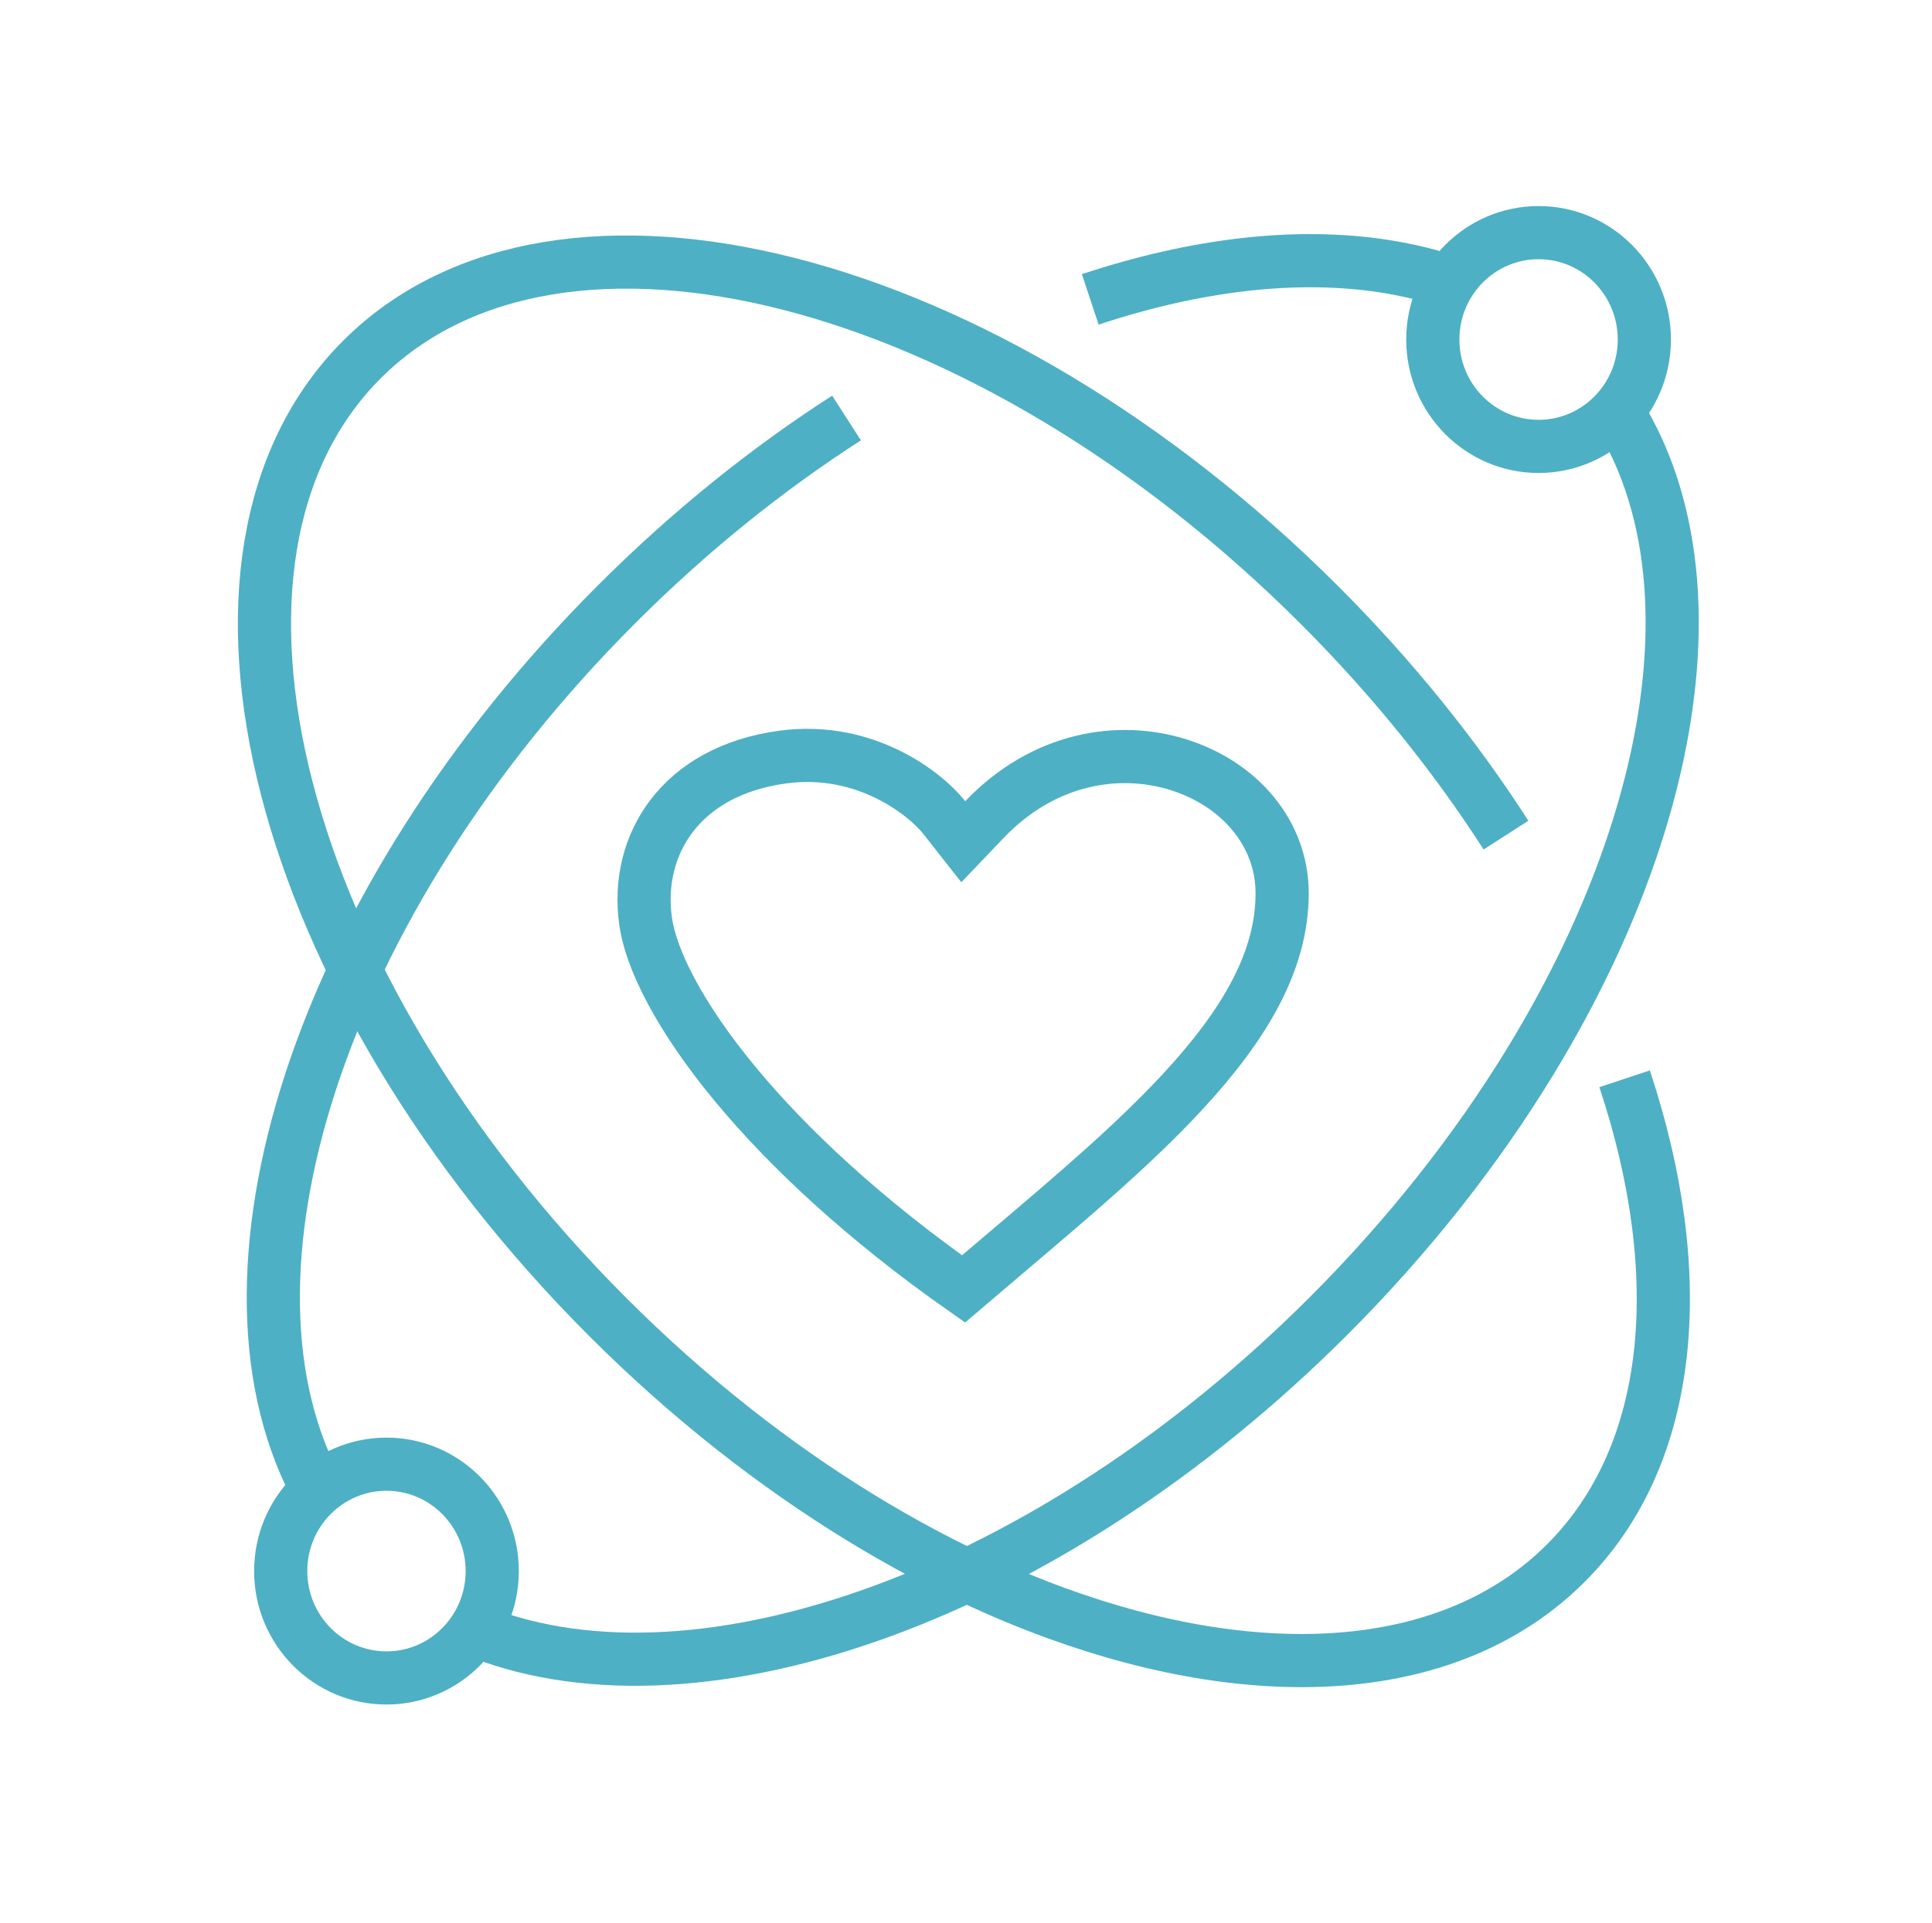 <svg width="218" height="217" viewBox="0 0 218 217" fill="none" xmlns="http://www.w3.org/2000/svg">
<path d="M43.608 189.383C37.013 189.383 31.673 183.979 31.673 177.32C31.673 170.662 37.013 165.257 43.608 165.257C50.202 165.257 55.542 170.662 55.542 177.32C55.542 183.979 50.202 189.383 43.608 189.383Z" stroke="#4EB0C5" stroke-width="6"/>
<path d="M173.608 50.383C167.013 50.383 161.673 44.979 161.673 38.32C161.673 31.662 167.013 26.257 173.608 26.257C180.202 26.257 185.542 31.662 185.542 38.32C185.542 44.979 180.202 50.383 173.608 50.383Z" stroke="#4EB0C5" stroke-width="6"/>
<path d="M111.083 92.5L108.692 95.004L106.553 92.28C104.451 89.602 97.658 84.204 88.373 85.44C82.42 86.232 78.294 88.807 75.791 92.083C73.272 95.379 72.236 99.592 72.842 103.948C73.434 108.212 76.622 114.709 83.002 122.407C88.974 129.613 97.536 137.619 108.718 145.473C110.322 144.101 111.912 142.754 113.478 141.427C120.948 135.096 127.896 129.209 133.414 123.256C140.502 115.609 144.673 108.417 144.673 100.824C144.673 94.038 139.861 88.487 133.012 86.323C126.245 84.184 117.759 85.508 111.083 92.5Z" stroke="#4EB0C5" stroke-width="6"/>
<path d="M169.93 94.257C164.209 85.353 157.175 76.581 148.928 68.334C111.415 30.821 63.022 18.394 40.839 40.577C18.656 62.76 31.084 111.152 68.597 148.665C77.661 157.73 87.361 165.33 97.173 171.331C98.172 171.942 99.172 172.536 100.173 173.114C106.529 176.783 112.91 179.777 119.173 182.061C142.323 190.501 163.875 189.234 176.685 176.423C188.969 164.139 190.64 143.818 183.315 121.757" stroke="#4EB0C5" stroke-width="6"/>
<path d="M95.52 47.179C86.616 52.9 77.843 59.934 69.597 68.18C35.885 101.892 22.432 144.391 36.152 168.757M123.02 33.793C134.904 29.847 146.283 28.512 156.174 30.04C158.783 30.443 161.289 31.046 163.674 31.852M54.173 184.231C79.046 193.898 118.343 180.096 149.928 148.512C158.992 139.447 166.592 129.747 172.593 119.935C173.204 118.936 173.799 117.936 174.376 116.935C178.045 110.579 181.04 104.199 183.323 97.935C189.372 81.346 190.435 65.577 185.837 53.257C184.869 50.663 183.65 48.222 182.174 45.959" stroke="#4EB0C5" stroke-width="6"/>
</svg>
